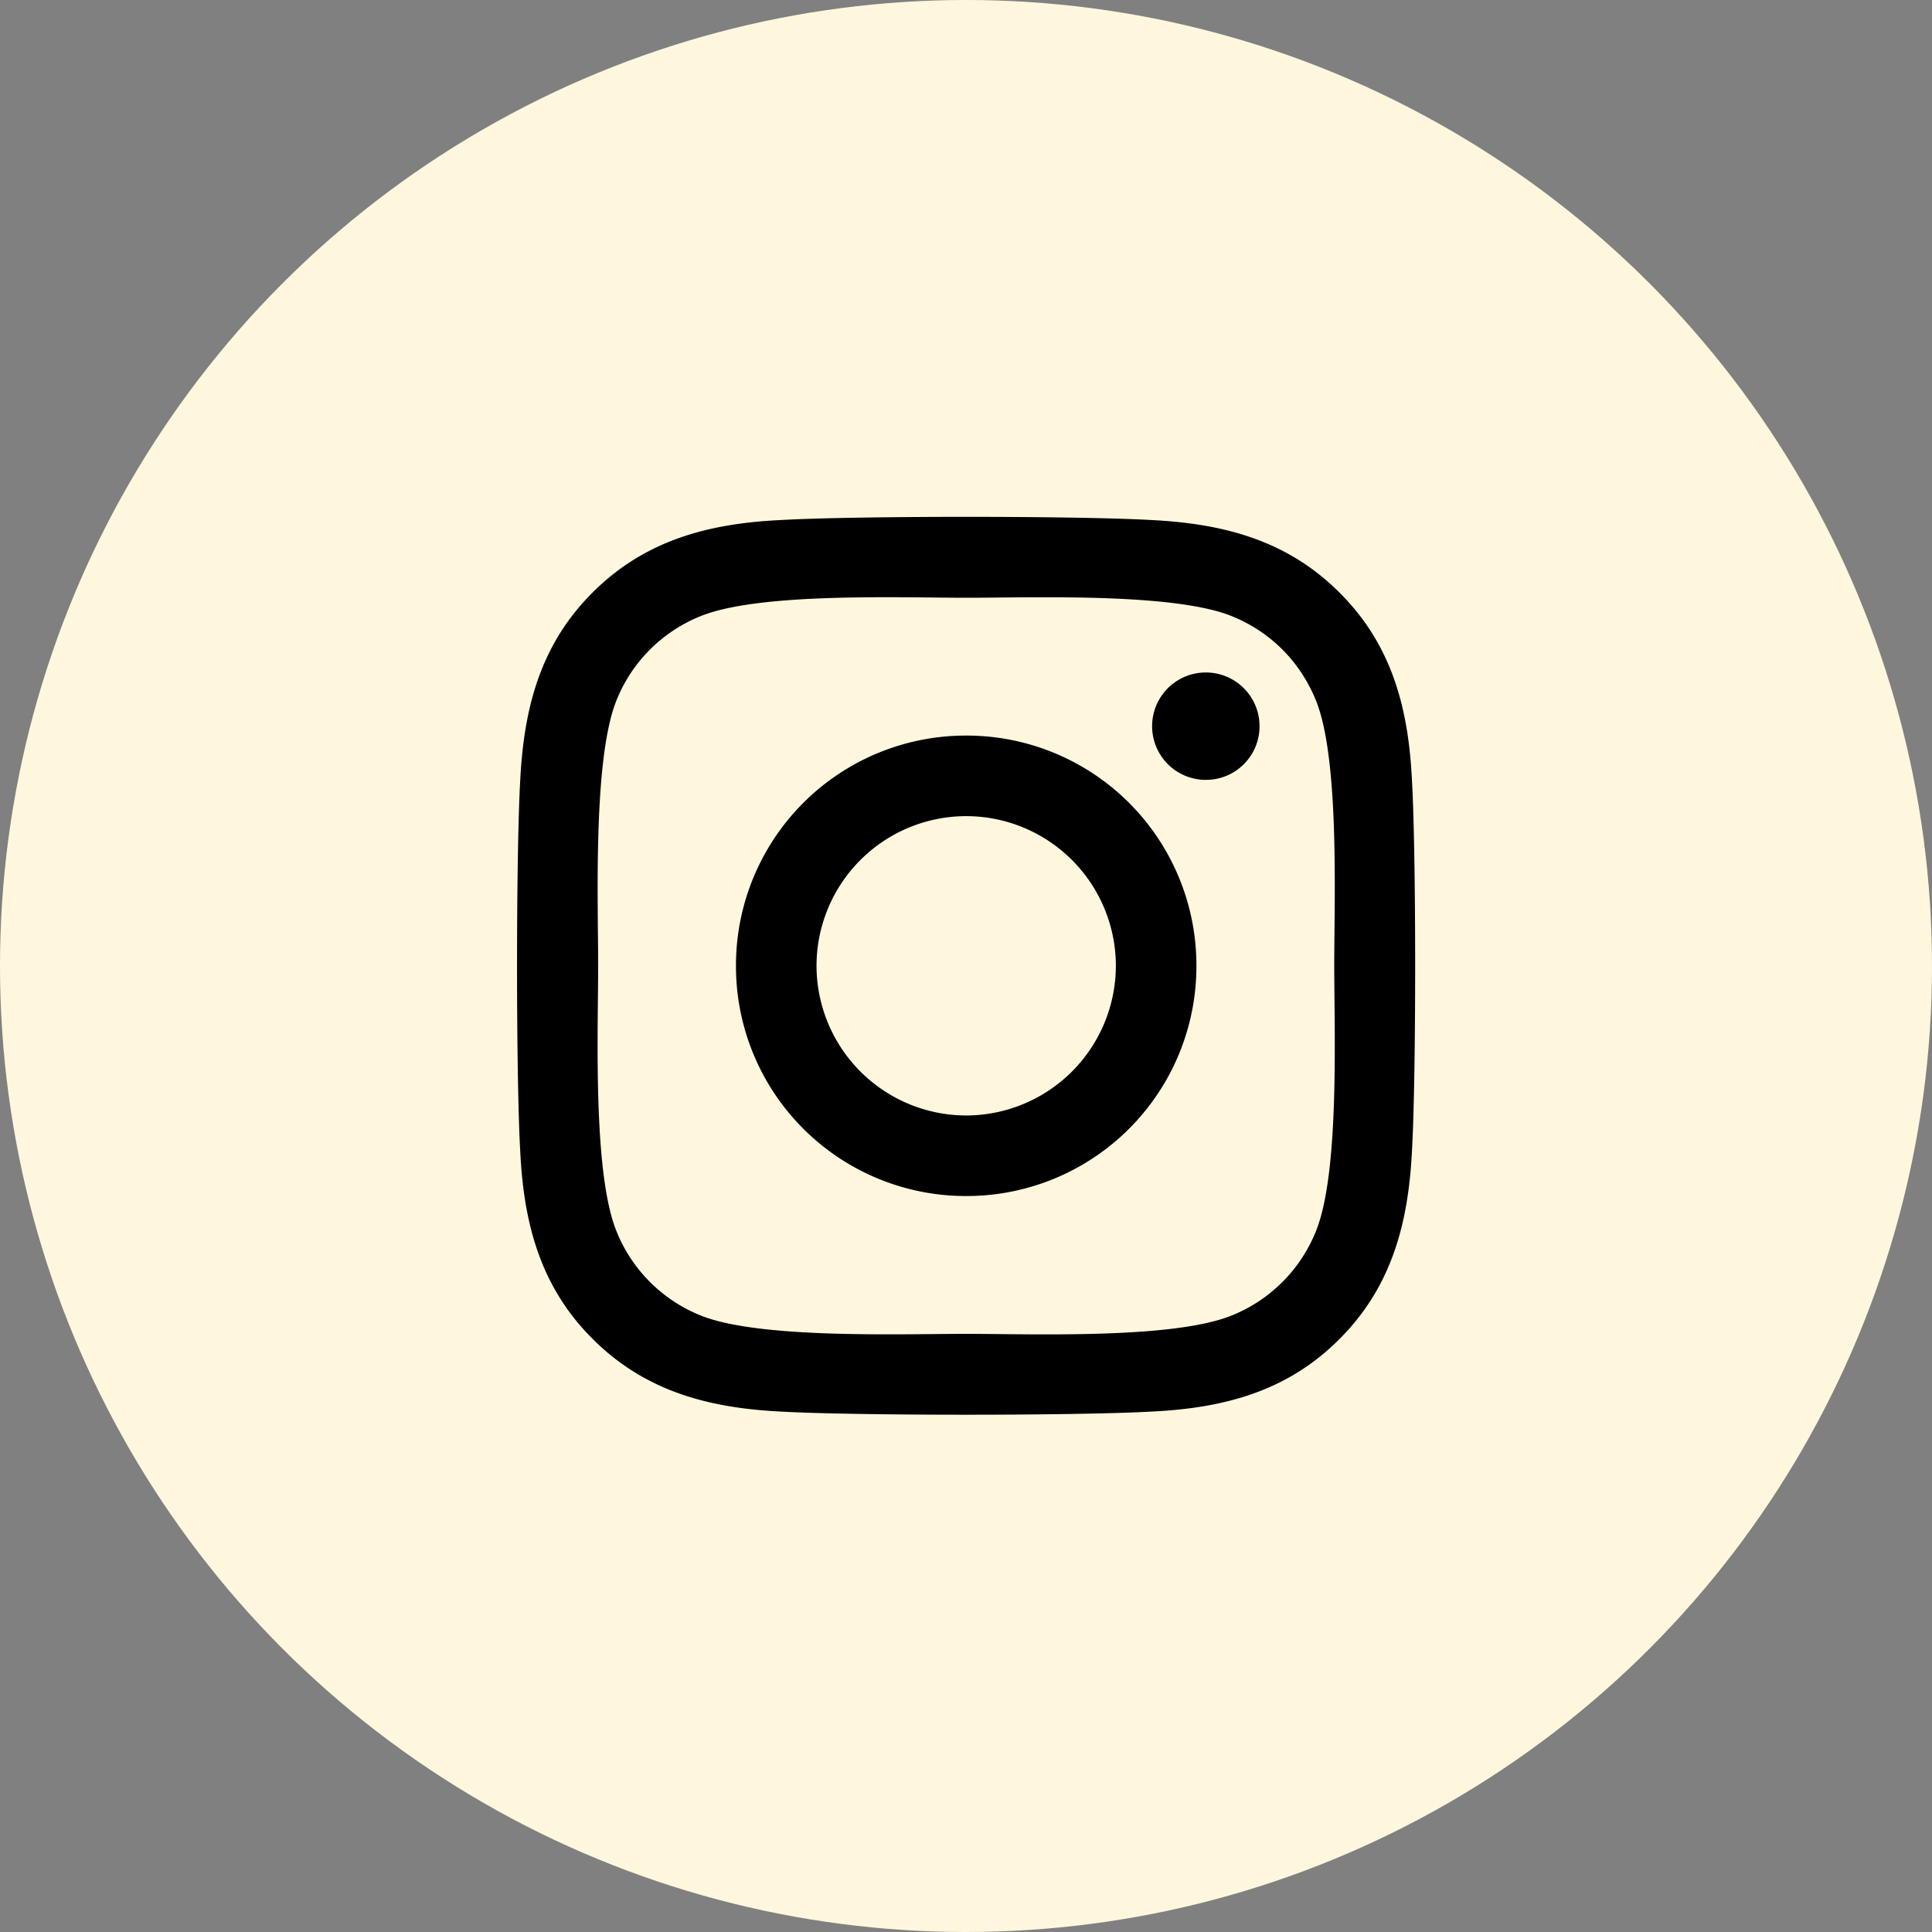 <svg width="30" height="30" xmlns="http://www.w3.org/2000/svg"><rect width="100%" height="100%" fill="#808080" stroke="none"/><g fill="none" fill-rule="evenodd"><circle fill="#FFF7DD" cx="15" cy="15" r="15"/><path d="M15.003 11.422a3.569 3.569 0 00-3.575 3.575 3.569 3.569 0 003.575 3.575 3.569 3.569 0 003.575-3.575 3.569 3.569 0 00-3.575-3.575zm0 5.899a2.328 2.328 0 01-2.324-2.324 2.326 2.326 0 012.324-2.324 2.326 2.326 0 012.324 2.324 2.328 2.328 0 01-2.324 2.324zm4.555-6.045a.832.832 0 01-.834.834.834.834 0 11.834-.834zm2.367.846c-.053-1.117-.308-2.106-1.126-2.921-.815-.815-1.804-1.07-2.921-1.126-1.151-.066-4.602-.066-5.753 0-1.113.053-2.103.308-2.921 1.123-.818.815-1.07 1.804-1.126 2.921-.066 1.151-.066 4.601 0 5.753.053 1.116.308 2.106 1.126 2.92.818.816 1.804 1.071 2.921 1.127 1.151.065 4.602.065 5.753 0 1.117-.053 2.106-.308 2.921-1.126.815-.815 1.07-1.805 1.126-2.921.066-1.152.066-4.599 0-5.75zm-1.487 6.985a2.353 2.353 0 01-1.325 1.325c-.918.364-3.096.28-4.11.28-1.014 0-3.195.08-4.11-.28a2.353 2.353 0 01-1.325-1.325c-.364-.918-.28-3.096-.28-4.11 0-1.014-.08-3.195.28-4.11a2.35 2.35 0 011.325-1.325c.918-.364 3.096-.28 4.11-.28 1.014 0 3.195-.081 4.11.28.61.242 1.08.712 1.325 1.325.364.918.28 3.096.28 4.11 0 1.014.084 3.195-.28 4.11z" fill="#000" fill-rule="nonzero"/></g></svg>